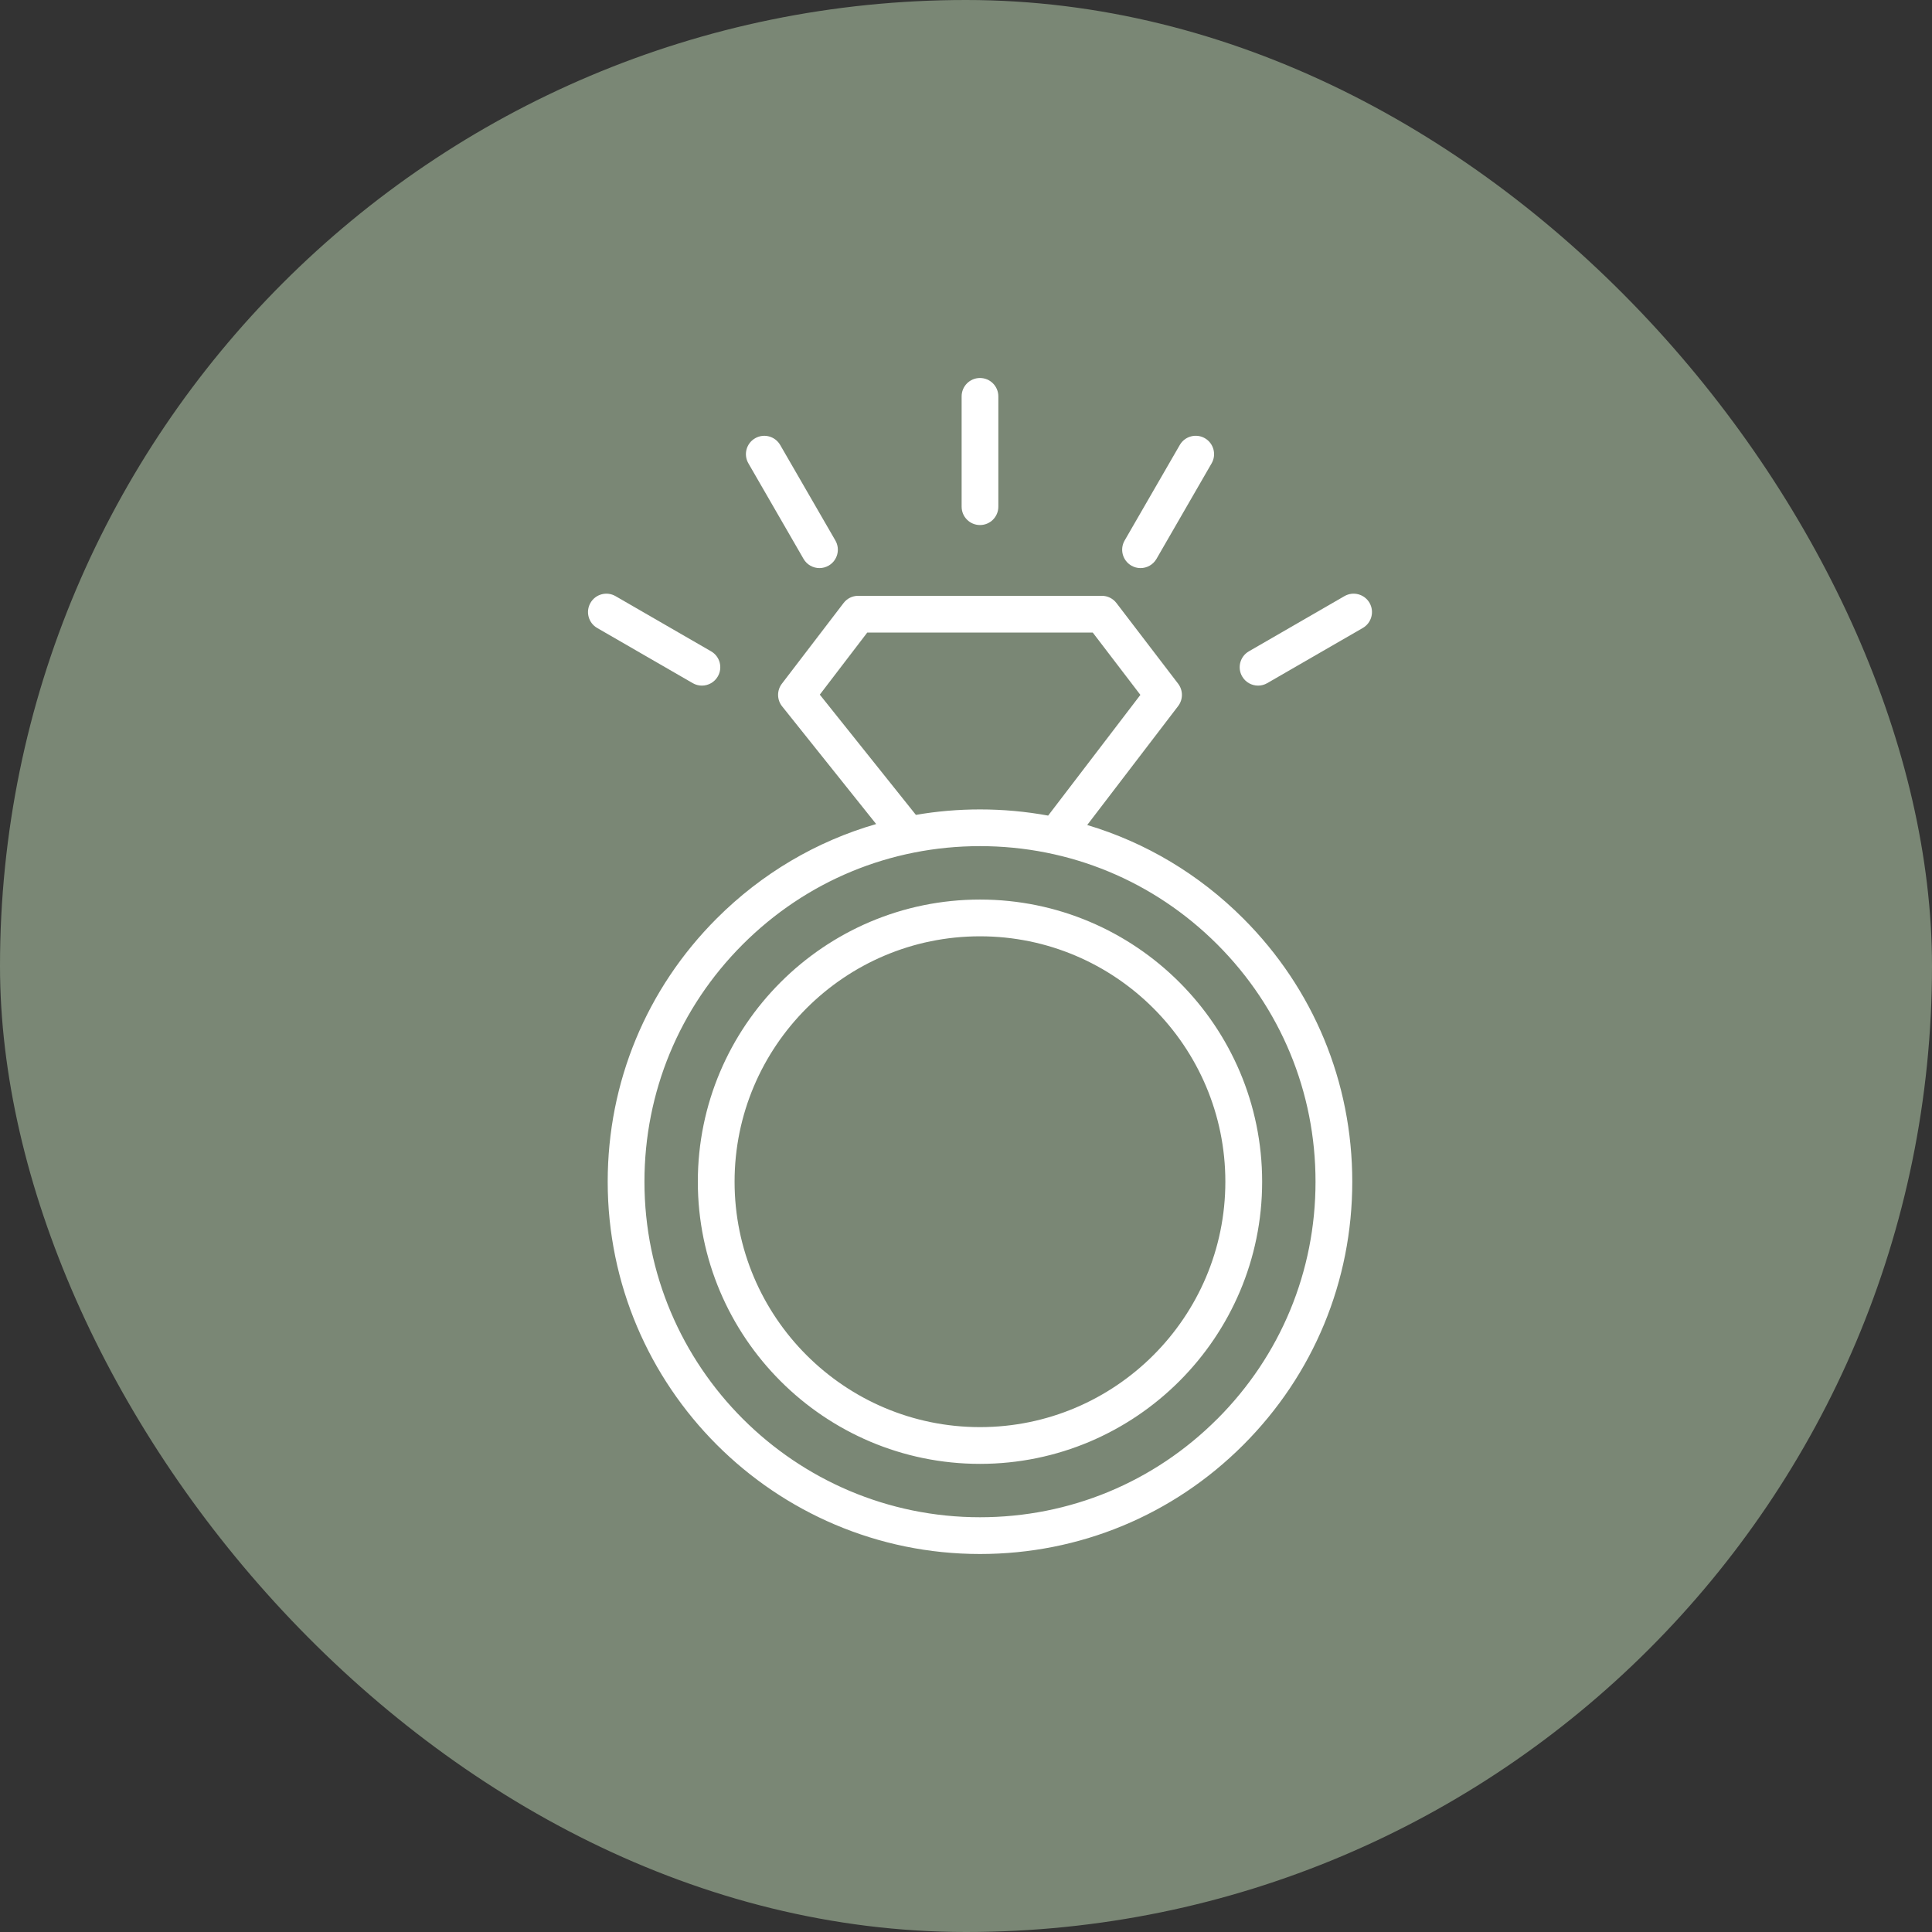 <svg width="46" height="46" viewBox="0 0 46 46" fill="none" xmlns="http://www.w3.org/2000/svg">
<rect x="0" y="0" width="46" height="46" fill="#333333" stroke="none"/>
<rect width="46" height="46" rx="23" fill="#7A8775"/>
<path d="M25.886 19.643L28.051 16.811C28.171 16.654 28.171 16.436 28.051 16.279L26.582 14.358C26.499 14.249 26.37 14.186 26.234 14.186H20.433C20.296 14.186 20.168 14.249 20.085 14.358L18.616 16.279C18.494 16.439 18.496 16.661 18.622 16.818L20.861 19.62C19.441 20.03 18.139 20.794 17.065 21.868C15.391 23.542 14.469 25.768 14.469 28.136C14.469 33.023 18.445 37 23.333 37C25.701 37 27.927 36.078 29.601 34.404C31.275 32.73 32.197 30.503 32.197 28.136C32.197 25.768 31.275 23.542 29.601 21.868C28.547 20.814 27.275 20.058 25.886 19.643L25.886 19.643ZM19.519 16.539L20.649 15.061H26.018L27.152 16.545L24.956 19.419C24.426 19.322 23.884 19.272 23.333 19.272H23.333C22.816 19.272 22.306 19.316 21.807 19.402L19.519 16.539ZM28.982 33.785C27.474 35.294 25.467 36.125 23.333 36.125C18.927 36.125 15.344 32.541 15.344 28.136C15.344 26.002 16.175 23.996 17.684 22.486C19.193 20.977 21.199 20.146 23.333 20.146C25.467 20.146 27.473 20.977 28.983 22.486C30.491 23.995 31.323 26.002 31.322 28.136C31.323 30.27 30.491 32.276 28.983 33.785L28.982 33.785ZM23.333 21.418C19.629 21.418 16.615 24.431 16.615 28.136C16.615 31.84 19.629 34.854 23.333 34.854C27.037 34.854 30.051 31.84 30.051 28.136C30.051 24.431 27.037 21.418 23.333 21.418ZM23.333 33.979C20.111 33.979 17.49 31.358 17.49 28.136C17.49 24.914 20.111 22.293 23.333 22.293C26.555 22.293 29.175 24.914 29.175 28.136C29.175 31.358 26.555 33.979 23.333 33.979ZM22.896 12.064V9.437C22.896 9.196 23.091 9 23.333 9C23.575 9 23.77 9.196 23.77 9.437V12.064C23.77 12.306 23.575 12.501 23.333 12.501C23.091 12.501 22.896 12.305 22.896 12.064V12.064ZM26.777 12.869L28.09 10.595C28.211 10.385 28.479 10.314 28.688 10.434C28.897 10.555 28.969 10.823 28.848 11.032L27.535 13.307C27.454 13.447 27.307 13.526 27.155 13.526C27.081 13.526 27.006 13.507 26.937 13.467C26.728 13.346 26.656 13.079 26.777 12.869L26.777 12.869ZM32.447 14.952L30.173 16.265C30.104 16.305 30.029 16.324 29.955 16.324C29.803 16.324 29.656 16.246 29.575 16.105C29.454 15.896 29.526 15.629 29.735 15.508L32.01 14.194C32.219 14.073 32.487 14.145 32.608 14.354C32.728 14.564 32.657 14.831 32.447 14.952L32.447 14.952ZM17.819 11.032C17.698 10.823 17.769 10.556 17.979 10.435C18.188 10.314 18.455 10.386 18.576 10.595L19.89 12.869C20.011 13.079 19.939 13.346 19.73 13.467C19.66 13.507 19.585 13.526 19.511 13.526C19.36 13.526 19.213 13.447 19.132 13.307L17.819 11.032ZM16.493 16.265L14.219 14.952C14.01 14.832 13.938 14.564 14.059 14.354C14.179 14.145 14.447 14.073 14.656 14.194L16.931 15.508C17.14 15.628 17.212 15.896 17.091 16.105C17.01 16.246 16.863 16.324 16.712 16.324C16.637 16.324 16.562 16.305 16.493 16.265L16.493 16.265Z" fill="white"/>
</svg>
